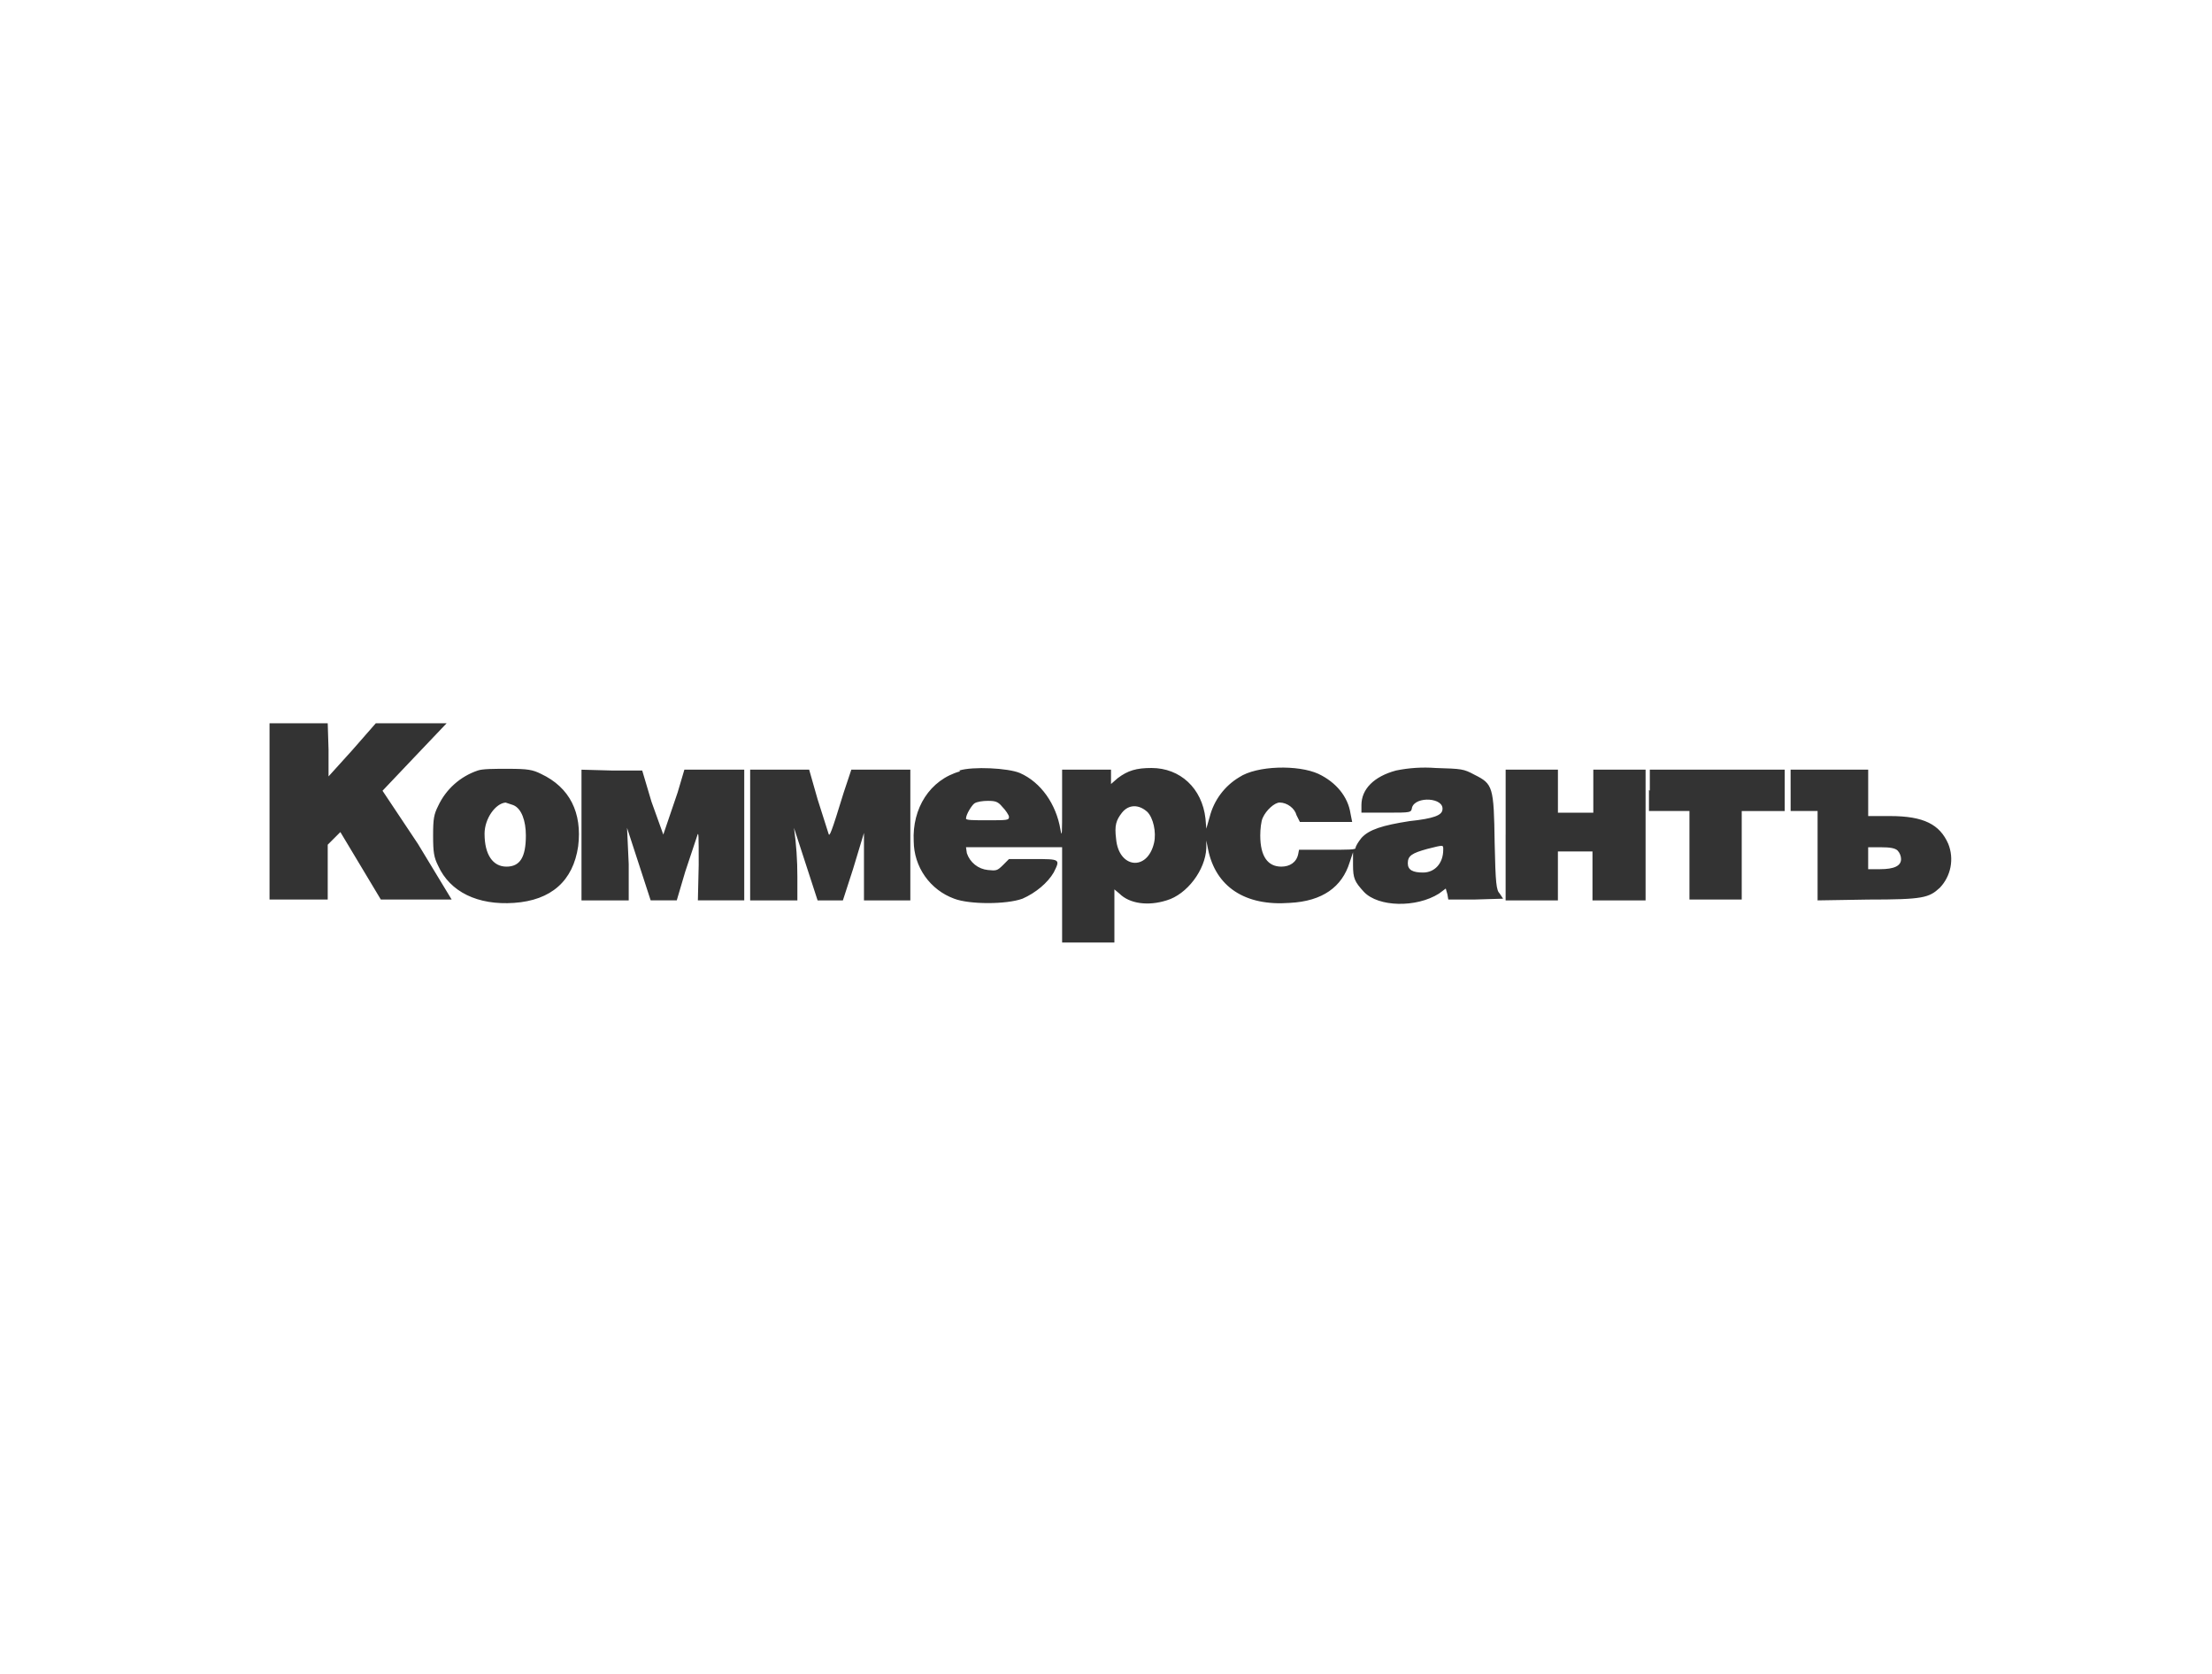 <svg width="263" height="199" viewBox="0 0 263 199" fill="none" xmlns="http://www.w3.org/2000/svg">
<g clip-path="url(#clip0)">
<path d="M32.047 96.526V106.951H38.965V100.435L39.766 99.634L40.468 98.931L42.874 102.941L45.279 106.954H53.7L49.691 100.337L45.481 94.02L49.285 90.01L53.099 86H44.678L41.87 89.209L39.063 92.314V89.111L38.965 86H32.047V96.526ZM56.808 91.614C55.779 91.96 54.83 92.512 54.02 93.235C53.21 93.959 52.555 94.839 52.096 95.823C51.596 96.827 51.495 97.327 51.495 99.333C51.495 101.34 51.593 101.941 52.096 102.941C53.501 106.049 56.808 107.654 61.119 107.353C65.531 107.052 68.138 104.745 68.74 100.637C69.24 96.627 67.736 93.618 64.328 92.016C63.325 91.513 62.723 91.412 60.416 91.412C58.612 91.412 57.41 91.412 56.808 91.614V91.614ZM61.021 95.725C62.021 96.124 62.524 97.627 62.524 99.333C62.524 101.941 61.821 103.042 60.217 103.042C58.612 103.042 57.612 101.637 57.612 99.134C57.612 97.33 58.913 95.523 60.115 95.425L61.021 95.725V95.725ZM114.151 91.712C110.544 92.716 108.439 96.124 108.638 100.036C108.651 101.527 109.118 102.979 109.977 104.197C110.837 105.415 112.048 106.342 113.449 106.853C115.256 107.552 119.665 107.552 121.57 106.853C123.174 106.15 124.576 104.948 125.279 103.745C126.083 102.141 126.083 102.141 122.874 102.141H119.965L119.266 102.843C118.563 103.542 118.462 103.542 117.462 103.444C116.895 103.389 116.356 103.17 115.911 102.813C115.466 102.457 115.134 101.979 114.955 101.438L114.854 100.735H126.282V112.065H132.498V105.748L133.099 106.252C134.302 107.454 136.508 107.755 138.714 107.052C141.119 106.35 143.325 103.444 143.426 100.837V99.935L143.625 100.938C144.527 105.448 148.037 107.755 153.351 107.353C157.259 107.154 159.566 105.448 160.468 102.542L160.87 101.337V102.84C160.87 104.444 161.066 104.846 162.171 106.049C163.877 107.853 168.387 107.954 171.093 106.248L171.897 105.647L172.096 106.35L172.197 106.951H175.406L178.714 106.853L178.312 106.248C177.91 105.85 177.812 105.046 177.71 100.235C177.612 93.516 177.511 93.216 175.305 92.114C174.001 91.412 173.802 91.412 170.694 91.314C169.117 91.195 167.531 91.296 165.982 91.614C163.374 92.314 161.87 93.817 161.87 95.722V96.624H164.877C167.785 96.624 167.785 96.624 167.883 96.023C168.289 94.618 171.795 94.82 171.495 96.323C171.397 96.925 170.491 97.327 167.586 97.631C164.377 98.131 162.772 98.631 161.87 99.634C161.468 100.134 161.171 100.634 161.171 100.837C161.171 101.036 160.266 101.036 157.861 101.036H154.452L154.354 101.539C154.151 102.539 153.351 103.042 152.348 103.042C150.746 103.042 149.841 101.84 149.841 99.333C149.841 98.631 149.939 97.627 150.142 97.225C150.544 96.323 151.547 95.422 152.148 95.422C153.05 95.422 153.952 96.124 154.151 96.925L154.553 97.729H160.769L160.57 96.725C160.266 94.722 158.864 93.016 156.759 92.013C154.354 90.912 149.439 91.013 147.334 92.415C145.59 93.462 144.33 95.156 143.828 97.127L143.426 98.533L143.328 97.327C142.923 93.719 140.318 91.314 136.91 91.314C135.106 91.314 134.102 91.614 132.9 92.516L132.096 93.219V91.513H126.282V95.722C126.282 99.033 126.282 99.735 126.083 98.631C125.58 95.624 123.776 93.016 121.269 91.915C119.864 91.314 115.655 91.111 114.05 91.614L114.151 91.712V91.712ZM119.165 95.925C119.566 96.327 119.965 96.928 119.965 97.127C119.965 97.529 119.766 97.529 117.361 97.529C115.756 97.529 114.854 97.529 114.854 97.33C114.854 96.827 115.557 95.725 115.857 95.523C116.158 95.32 116.857 95.222 117.459 95.222C118.364 95.222 118.665 95.32 119.165 95.925V95.925ZM136.406 96.526C137.109 97.229 137.511 98.931 137.21 100.235C136.406 103.644 132.998 103.242 132.7 99.735C132.498 98.131 132.7 97.529 133.4 96.627C134.2 95.624 135.403 95.624 136.406 96.529V96.526ZM171.596 101.036C171.596 102.641 170.593 103.745 169.191 103.745C167.985 103.745 167.383 103.444 167.383 102.641C167.383 101.739 167.887 101.438 169.691 100.938C171.697 100.435 171.596 100.435 171.596 101.036V101.036ZM69.138 99.235V107.056H74.753V102.742L74.553 98.428L75.959 102.742L77.361 107.052H80.465L81.472 103.644L82.874 99.435C83.073 98.732 83.073 99.232 83.073 102.843L82.975 107.052H88.488V91.513H81.37L80.57 94.219C80.008 95.895 79.439 97.565 78.864 99.232L77.459 95.323L76.357 91.614H72.749L69.138 91.516V99.232V99.235ZM89.191 99.235V107.056H94.805V104.248C94.808 102.304 94.674 100.359 94.403 98.431L95.808 102.745L97.21 107.056H100.217L101.419 103.346L102.723 99.033V107.056H108.236V91.513H101.22L100.318 94.219C98.815 99.134 98.612 99.533 98.514 99.134L97.207 95.023L96.207 91.513H89.191V99.235V99.235ZM179.014 99.235V107.056H185.23V101.239H189.341V107.056H195.655V91.513H189.439V96.627H185.233V91.513H179.017V99.235H179.014ZM196.057 93.922V96.428H200.87V106.954H207.086V96.431H212.197V91.51H196.158V94.016L196.06 93.918L196.057 93.922ZM212.9 93.922V96.428H216.106V107.056L222.119 106.958C228.638 106.958 229.341 106.755 230.642 105.552C231.291 104.871 231.73 104.017 231.908 103.093C232.086 102.169 231.995 101.214 231.645 100.34C230.642 98.033 228.736 97.029 224.727 97.029H222.122V91.513H212.897V94.02V93.922H212.9ZM225.632 101.144C225.881 101.418 226.023 101.773 226.031 102.144C226.031 102.944 225.23 103.346 223.524 103.346H222.119V100.739H223.625C224.73 100.739 225.331 100.84 225.632 101.141V101.144Z" fill="#333333"/>
</g>
<defs>
<clipPath id="clip0">
<rect width="200" height="26.144" fill="white" transform="translate(32 86)"/>
</clipPath>
</defs>
</svg>
